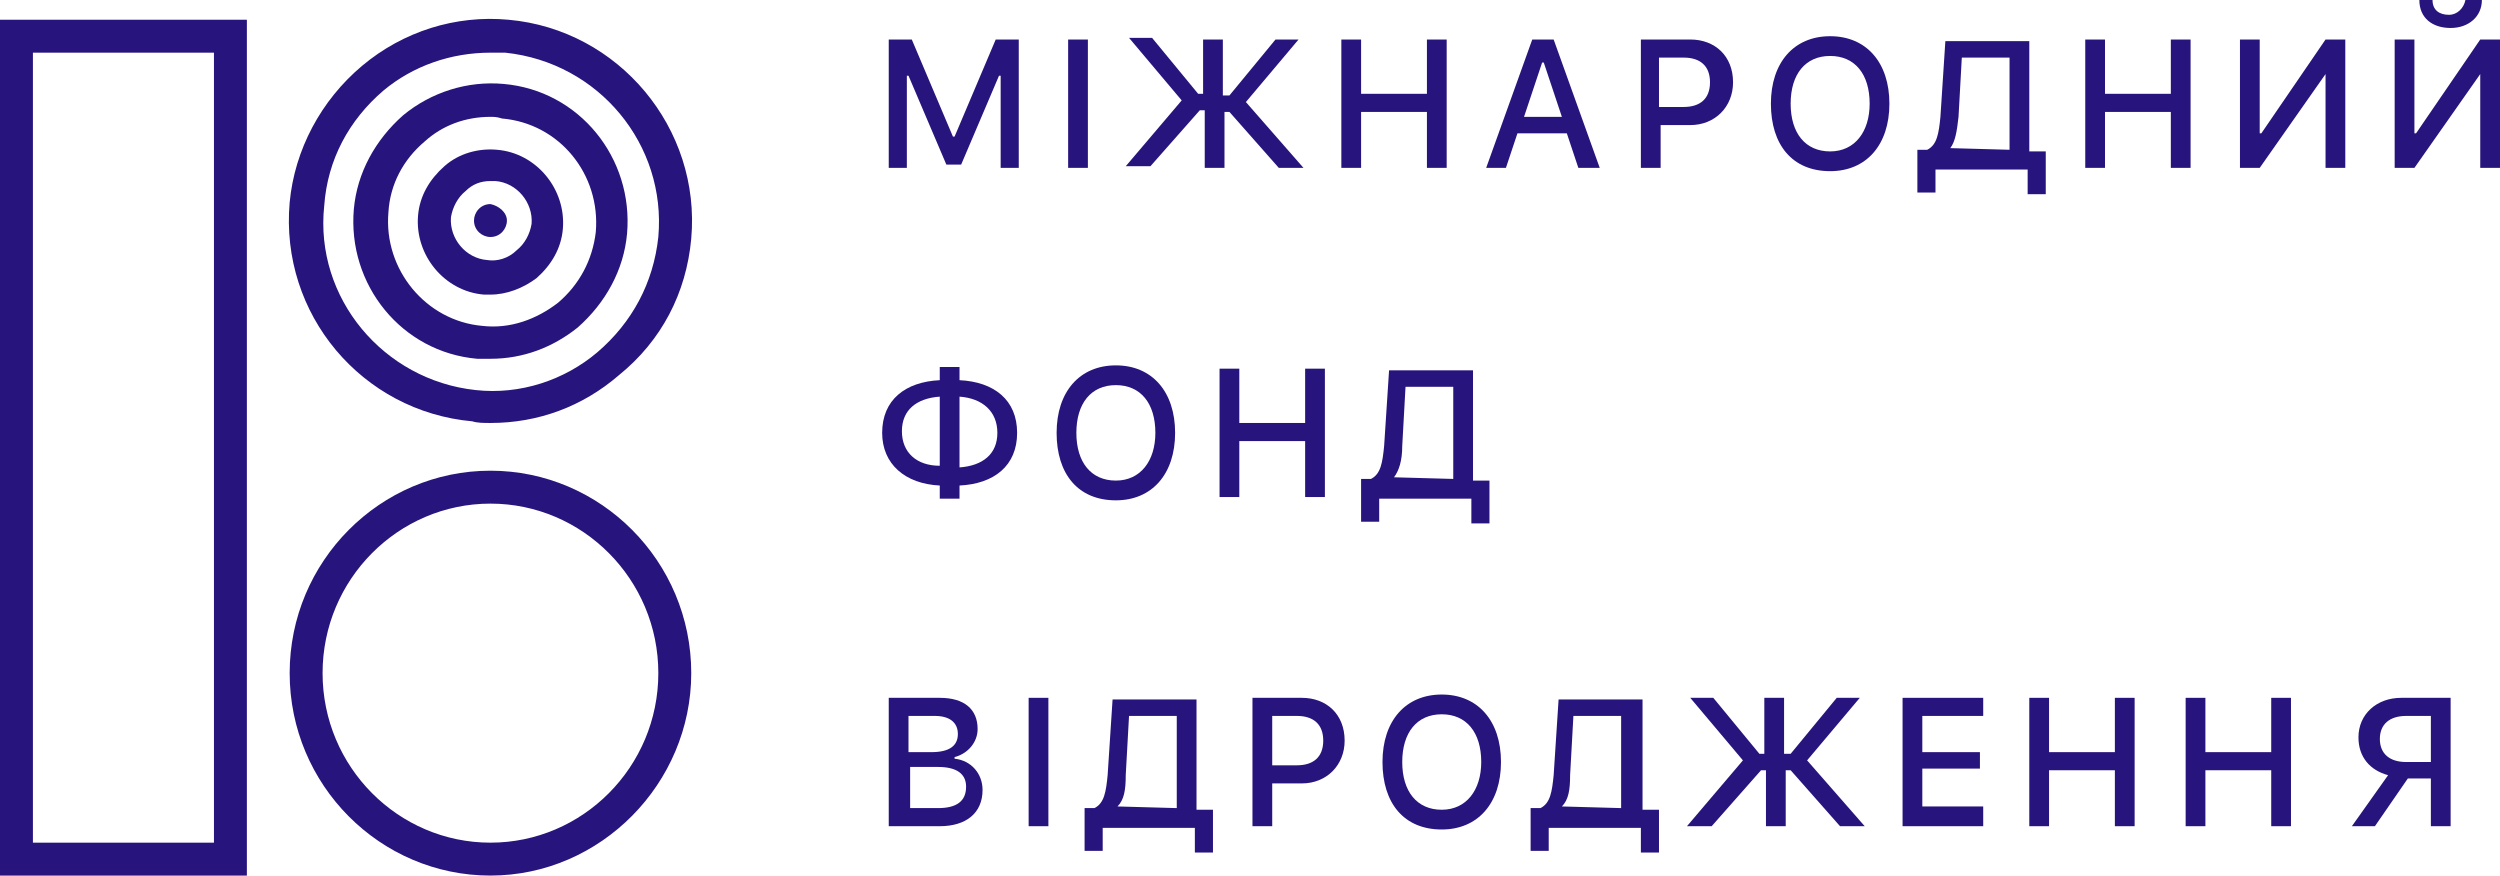 <?xml version="1.0" encoding="utf-8"?>
<!-- Generator: Adobe Illustrator 22.1.0, SVG Export Plug-In . SVG Version: 6.00 Build 0)  -->
<svg version="1.1" id="Layer_1" xmlns="http://www.w3.org/2000/svg" xmlns:xlink="http://www.w3.org/1999/xlink" x="0px" y="0px"
	 viewBox="0 0 151.9 53.2" style="enable-background:new 0 0 151.9 53.2;" xml:space="preserve">

<path fill="#28147D" d="M60.8,10.2V4.6h-0.1L58.4,10h-0.9l-2.3-5.4h-0.1v5.6H54V2.4h1.4l2.5,5.9H58l2.5-5.9h1.4v7.8
	C61.9,10.2,60.8,10.2,60.8,10.2z"/>
<path fill="#28147D" d="M64.9,10.2V2.4h1.2v7.8C66.1,10.2,64.9,10.2,64.9,10.2z"/>
<path fill="#28147D" d="M74.7,5.8l2.8-3.4h1.4l-3.2,3.8l3.5,4h-1.5l-3-3.4h-0.3v3.4h-1.2V6.7h-0.3l-3,3.4h-1.5l3.4-4l-3.2-3.8H70
	l2.8,3.4h0.3V2.4h1.2v3.4H74.7z"/>
<path fill="#28147D" d="M86.7,10.2V6.8h-4v3.4h-1.2V2.4h1.2v3.3h4V2.4h1.2v7.8C87.9,10.2,86.7,10.2,86.7,10.2z"/>
<path fill="#28147D" d="M95.2,8.1h-3l-0.7,2.1h-1.2l2.8-7.8h1.3l2.8,7.8h-1.3L95.2,8.1z M92.6,7.1h2.3l-1.1-3.3h-0.1L92.6,7.1z"/>
<path fill="#28147D" d="M102.7,2.4c1.5,0,2.6,1,2.6,2.6c0,1.5-1.1,2.6-2.6,2.6h-1.8v2.6h-1.2V2.4H102.7z M100.8,6.5h1.5
	c1,0,1.6-0.5,1.6-1.5s-0.6-1.5-1.6-1.5h-1.5V6.5z"/>
<path fill="#28147D" d="M114.8,6.3c0,2.5-1.4,4.1-3.6,4.1c-2.3,0-3.6-1.6-3.6-4.1s1.4-4.1,3.6-4.1C113.4,2.2,114.8,3.8,114.8,6.3z
	 M108.8,6.3c0,1.8,0.9,2.9,2.4,2.9s2.4-1.2,2.4-2.9c0-1.8-0.9-2.9-2.4-2.9S108.8,4.5,108.8,6.3z"/>
<path fill="#28147D" d="M117.6,11.7h-1.1V9.1h0.6c0.6-0.3,0.7-1,0.8-2l0.3-4.6h5.1v6.7h1v2.6h-1.1v-1.5h-5.6V11.7z M118.5,9L118.5,9
	l3.6,0.1V3.5h-2.9L119,7.1C118.9,8,118.8,8.6,118.5,9z"/>
<path fill="#28147D" d="M131.9,10.2V6.8h-4v3.4h-1.2V2.4h1.2v3.3h4V2.4h1.2v7.8C133.1,10.2,131.9,10.2,131.9,10.2z"/>
<path fill="#28147D" d="M141.3,4.5L141.3,4.5l-4,5.7h-1.2V2.4h1.2v5.7h0.1l3.9-5.7h1.2v7.8h-1.2V4.5z"/>
<path fill="#28147D" d="M150.7,4.5L150.7,4.5l-4,5.7h-1.2V2.4h1.2v5.7h0.1l3.9-5.7h1.2v7.8h-1.2V4.5z M147.8,0c0,0.6,0.4,0.9,1,0.9
	c0.5,0,0.9-0.4,1-0.9h1c0,1-0.8,1.7-1.9,1.7c-1.1,0-1.9-0.6-1.9-1.7H147.8z"/>
<path fill="#28147D" d="M53.6,26.3c0-2,1.4-3.1,3.5-3.2v-0.8h1.2v0.8c2.1,0.1,3.5,1.2,3.5,3.2s-1.4,3.1-3.5,3.2v0.8h-1.2v-0.8
	C55,29.4,53.6,28.2,53.6,26.3z M57.1,24.1c-1.4,0.1-2.3,0.8-2.3,2.1c0,1.3,0.9,2.1,2.3,2.1V24.1z M58.3,24.1v4.3
	c1.4-0.1,2.3-0.8,2.3-2.1C60.6,25,59.7,24.2,58.3,24.1z"/>
<path fill="#28147D" d="M71.4,26.3c0,2.5-1.4,4.1-3.6,4.1c-2.3,0-3.6-1.6-3.6-4.1s1.4-4.1,3.6-4.1C70,22.2,71.4,23.8,71.4,26.3z
	 M65.4,26.3c0,1.8,0.9,2.9,2.4,2.9s2.4-1.2,2.4-2.9c0-1.8-0.9-2.9-2.4-2.9S65.4,24.5,65.4,26.3z"/>
<path fill="#28147D" d="M79.3,30.2v-3.4h-4v3.4h-1.2v-7.8h1.2v3.3h4v-3.3h1.2v7.8H79.3z"/>
<path fill="#28147D" d="M83.8,31.7h-1.1v-2.6h0.6c0.6-0.3,0.7-1,0.8-2l0.3-4.6h5.1v6.7h1v2.6h-1.1v-1.5h-5.6
	C83.8,30.3,83.8,31.7,83.8,31.7z M84.7,29L84.7,29l3.6,0.1v-5.6h-2.9l-0.2,3.6C85.2,28,85,28.6,84.7,29z"/>
<path fill="#28147D" d="M54,50.2v-7.8h3.1c1.5,0,2.3,0.7,2.3,1.9c0,0.8-0.6,1.5-1.4,1.7v0.1c1,0.1,1.7,0.9,1.7,1.9c0,1.4-1,2.2-2.6,2.2
	C57.1,50.2,54,50.2,54,50.2z M55.2,45.7h1.4c1.1,0,1.6-0.4,1.6-1.1c0-0.7-0.5-1.1-1.4-1.1h-1.6C55.2,43.5,55.2,45.7,55.2,45.7z
	 M57,49.1c1.1,0,1.7-0.4,1.7-1.3c0-0.8-0.6-1.2-1.7-1.2h-1.7v2.5H57z"/>
<path fill="#28147D" d="M62.5,50.2v-7.8h1.2v7.8H62.5z"/>
<path fill="#28147D" d="M67,51.7h-1.1v-2.6h0.6c0.6-0.3,0.7-1,0.8-2l0.3-4.6h5.1v6.7h1v2.6h-1.1v-1.5H67V51.7z M67.9,49L67.9,49
	l3.6,0.1v-5.6h-2.9l-0.2,3.6C68.4,48,68.3,48.6,67.9,49z"/>
<path fill="#28147D" d="M79.1,42.4c1.5,0,2.6,1,2.6,2.6c0,1.5-1.1,2.6-2.6,2.6h-1.8v2.6h-1.2v-7.8C76.1,42.4,79.1,42.4,79.1,42.4z
	 M77.3,46.5h1.5c1,0,1.6-0.5,1.6-1.5s-0.6-1.5-1.6-1.5h-1.5V46.5z"/>
<path fill="#28147D" d="M91.2,46.3c0,2.5-1.4,4.1-3.6,4.1c-2.3,0-3.6-1.6-3.6-4.1s1.4-4.1,3.6-4.1C89.8,42.2,91.2,43.8,91.2,46.3z
	 M85.2,46.3c0,1.8,0.9,2.9,2.4,2.9S90,48,90,46.3c0-1.8-0.9-2.9-2.4-2.9S85.2,44.5,85.2,46.3z"/>
<path fill="#28147D" d="M94.1,51.7H93v-2.6h0.6c0.6-0.3,0.7-1,0.8-2l0.3-4.6h5.1v6.7h1v2.6h-1.1v-1.5h-5.6
	C94.1,50.3,94.1,51.7,94.1,51.7z M94.9,49L94.9,49l3.6,0.1v-5.6h-2.9l-0.2,3.6C95.4,48,95.3,48.6,94.9,49z"/>
<path fill="#28147D" d="M108.8,45.8l2.8-3.4h1.4l-3.2,3.8l3.5,4h-1.5l-3-3.4h-0.3v3.4h-1.2v-3.4H107l-3,3.4h-1.5l3.4-4l-3.2-3.8h1.4
	l2.8,3.4h0.3v-3.4h1.2v3.4H108.8z"/>
<path fill="#28147D" d="M120.5,50.2h-4.9v-7.8h4.9v1.1h-3.7v2.2h3.5v1h-3.5V49h3.7V50.2z"/>
<path fill="#28147D" d="M128.5,50.2v-3.4h-4v3.4h-1.2v-7.8h1.2v3.3h4v-3.3h1.2v7.8H128.5z"/>
<path fill="#28147D" d="M138,50.2v-3.4h-4v3.4h-1.2v-7.8h1.2v3.3h4v-3.3h1.2v7.8H138z"/>
<path fill="#28147D" d="M144.3,50.2h-1.4l2.2-3.1c-1.1-0.3-1.8-1.1-1.8-2.3c0-1.4,1.1-2.4,2.6-2.4h3v7.8h-1.2v-2.9h-1.4L144.3,50.2z
	 M147.7,43.5h-1.5c-1,0-1.6,0.5-1.6,1.4s0.6,1.4,1.6,1.4h1.5V43.5z"/>
<path fill="#28147D" d="M15,53.2H0v-52h15V53.2z M2,51.2h11v-48H2V51.2z"/>
<path fill="#28147D" d="M29.8,53.2c-6.7,0-12.2-5.5-12.2-12.3s5.5-12.3,12.2-12.3S42,34.1,42,40.9C42,47.6,36.5,53.2,29.8,53.2z
	 M29.8,30.6c-5.6,0-10.2,4.6-10.2,10.3s4.6,10.3,10.2,10.3S40,46.6,40,40.9S35.4,30.6,29.8,30.6z"/>
<path fill="#28147D" d="M29.8,25.7c-0.4,0-0.8,0-1.1-0.1C22,25,17,19.1,17.6,12.3C17.9,9.1,19.5,6.1,22,4s5.7-3.1,8.9-2.8
	C37.6,1.8,42.6,7.8,42,14.5c-0.3,3.3-1.8,6.2-4.4,8.3C35.4,24.7,32.7,25.7,29.8,25.7z M29.8,3.2c-2.4,0-4.7,0.8-6.5,2.3
	c-2.1,1.8-3.4,4.2-3.6,7c-0.6,5.6,3.6,10.6,9.2,11.2c2.7,0.3,5.4-0.6,7.4-2.3c2.1-1.8,3.4-4.2,3.7-7c0.5-5.6-3.6-10.6-9.3-11.2l0,0
	C30.4,3.2,30.1,3.2,29.8,3.2z"/>
<path id="Fill-7" fill="#28147D" d="M30.8,13.4c0,0.5-0.4,1-1,1c-0.5,0-1-0.4-1-1c0-0.5,0.4-1,1-1C30.3,12.5,30.8,12.9,30.8,13.4"/>
<path fill="#28147D" d="M29.8,21.8c-0.3,0-0.5,0-0.8,0c-4.6-0.4-7.9-4.5-7.5-9.1c0.2-2.2,1.3-4.2,3-5.7c1.7-1.4,3.9-2.1,6.1-1.9l0,0
	c4.6,0.4,7.9,4.5,7.5,9.1c-0.2,2.2-1.3,4.2-3,5.7C33.6,21.1,31.8,21.8,29.8,21.8z M29.8,7.1c-1.5,0-2.9,0.5-4,1.5
	c-1.3,1.1-2.1,2.6-2.2,4.3c-0.3,3.5,2.3,6.6,5.7,6.9c1.7,0.2,3.3-0.4,4.6-1.4c1.3-1.1,2.1-2.6,2.3-4.3c0.3-3.5-2.2-6.6-5.7-6.9
	C30.2,7.1,30,7.1,29.8,7.1z"/>
<path fill="#28147D" d="M29.8,17.9c-0.1,0-0.3,0-0.4,0c-2.4-0.2-4.2-2.4-4-4.8c0.1-1.2,0.7-2.2,1.6-3s2.1-1.1,3.2-1
	c2.4,0.2,4.2,2.4,4,4.8c-0.1,1.2-0.7,2.2-1.6,3C31.8,17.5,30.8,17.9,29.8,17.9z M29.8,11c-0.6,0-1.1,0.2-1.5,0.6
	c-0.5,0.4-0.8,1-0.9,1.6c-0.1,1.3,0.9,2.5,2.2,2.6c0.6,0.1,1.3-0.1,1.8-0.6c0.5-0.4,0.8-1,0.9-1.6c0.1-1.3-0.9-2.5-2.2-2.6l0,0
	C29.9,11,29.9,11,29.8,11z"/>
</svg>
